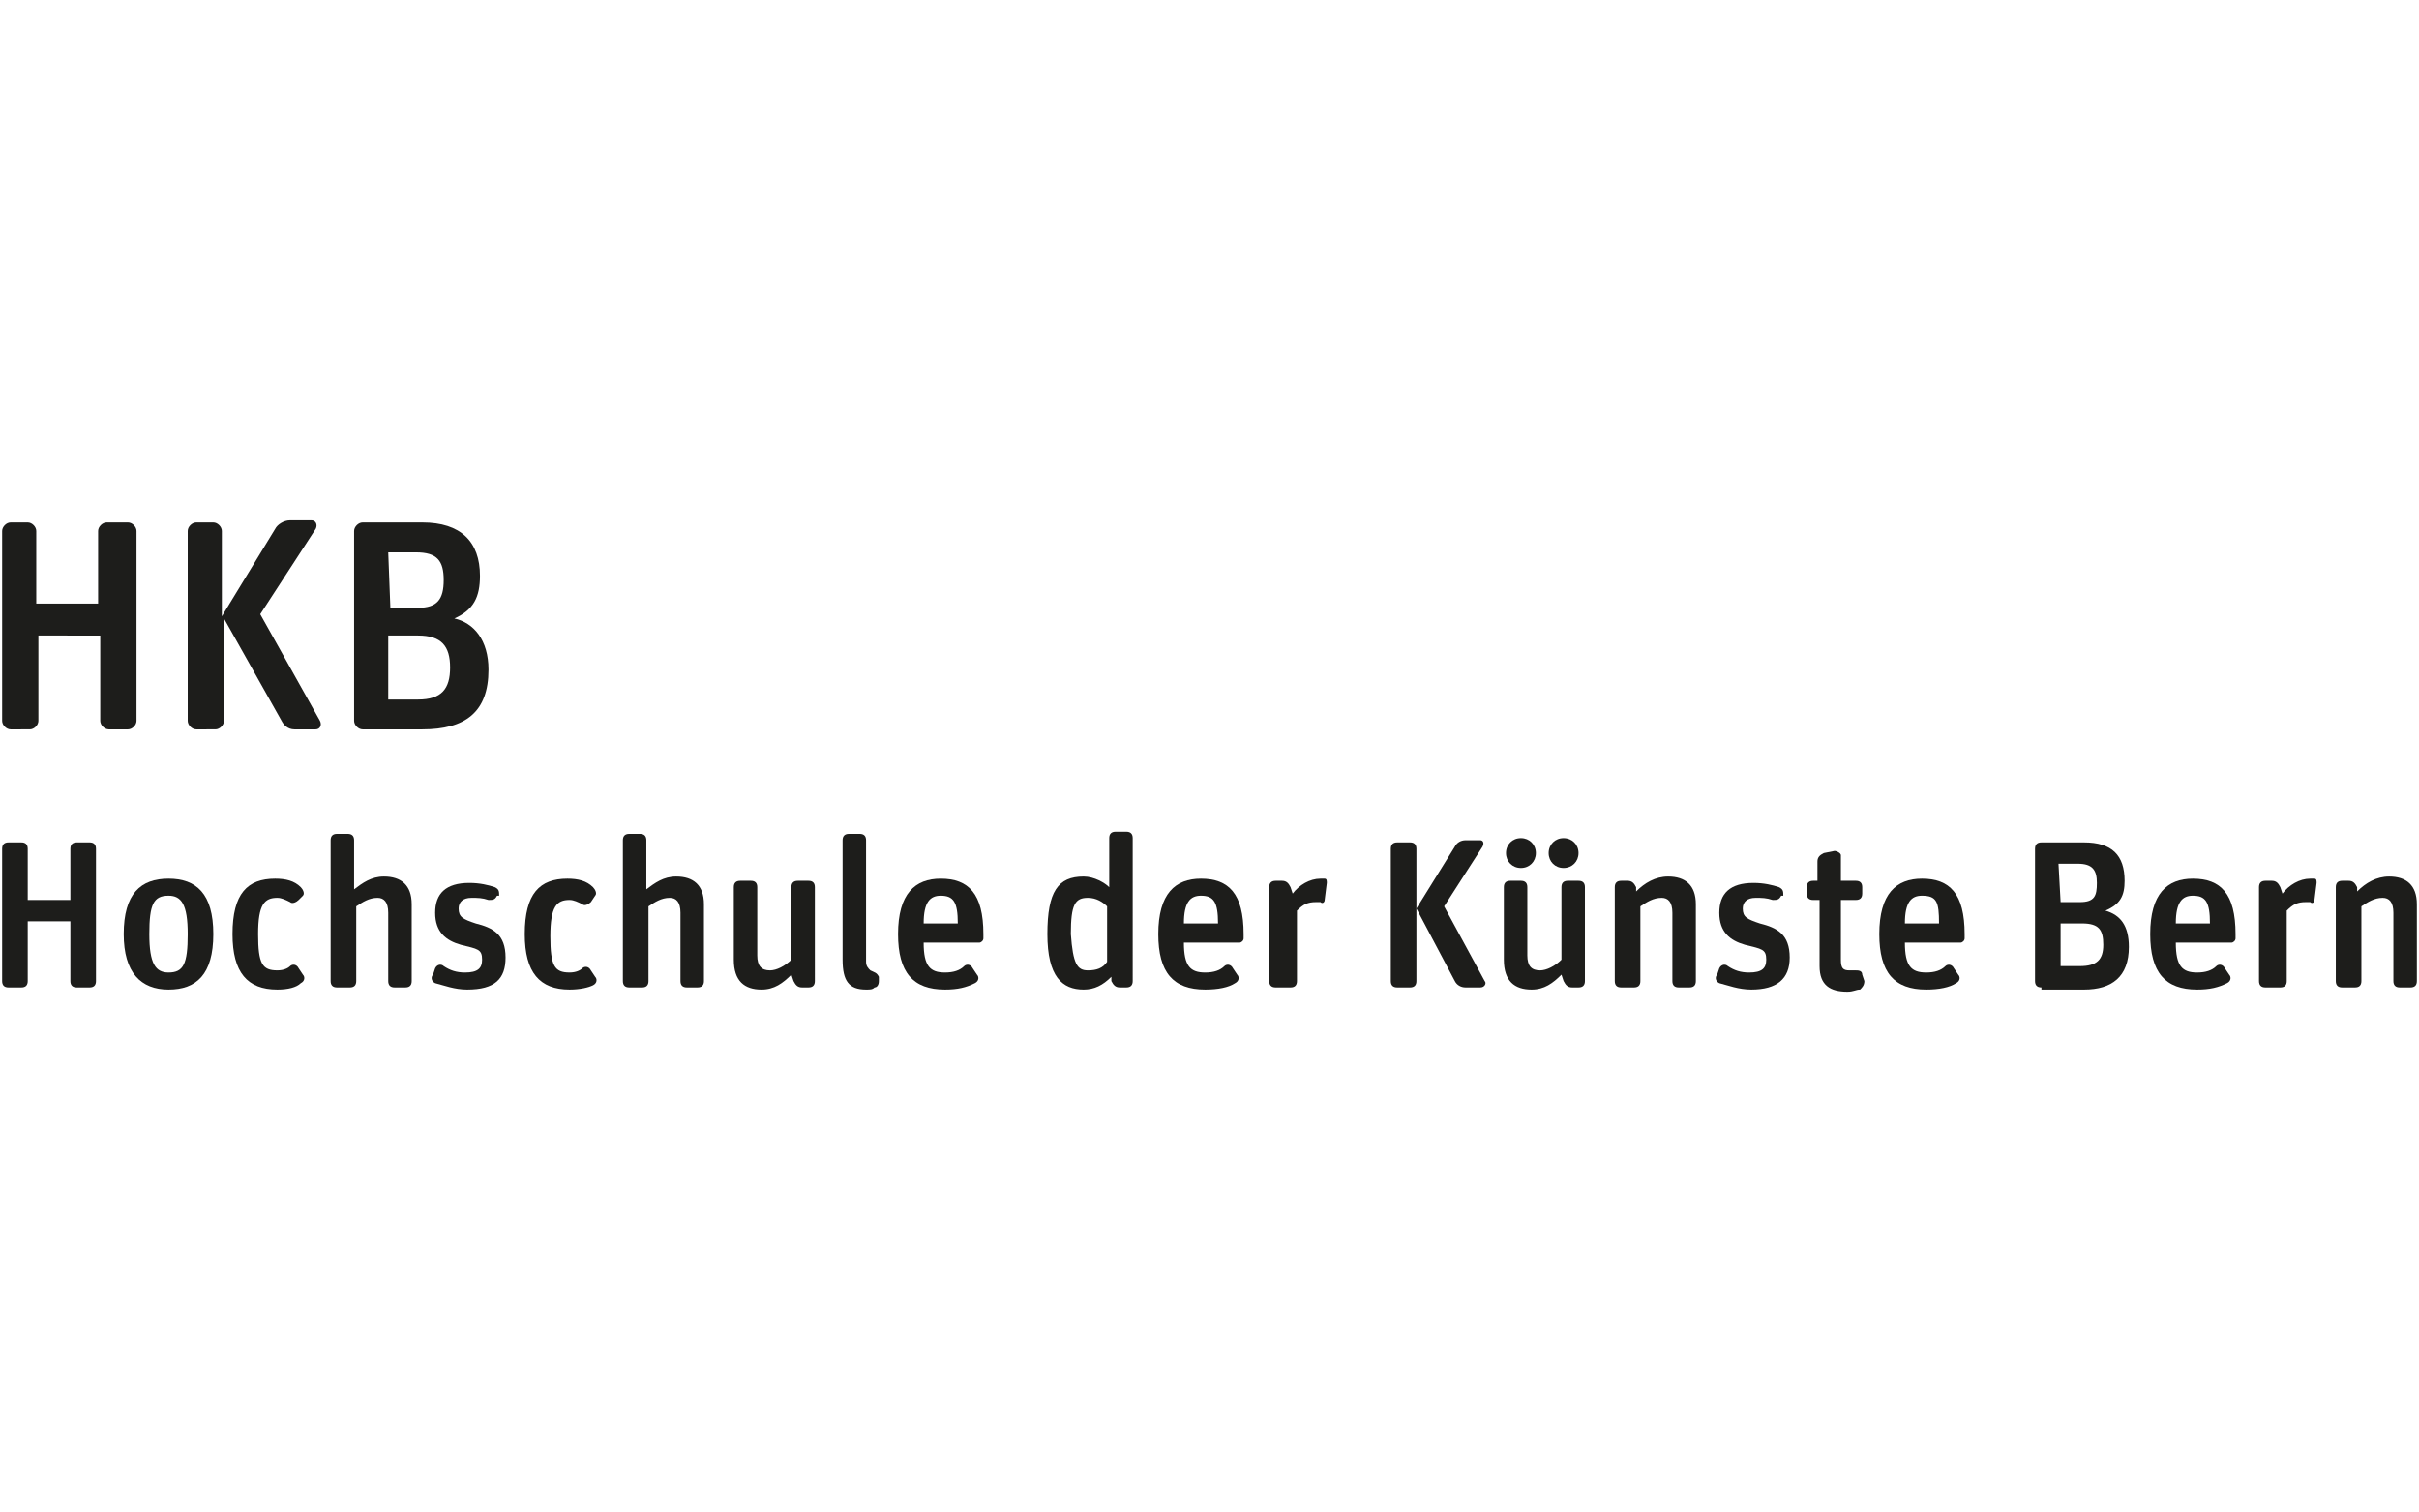 <svg version="1.1" id="hkb" xmlns="http://www.w3.org/2000/svg" xmlns:xlink="http://www.w3.org/1999/xlink" x="0px" y="0px"
	 viewBox="0 0 113.4 70.9" style="enable-background:new 0 0 113.4 70.9;" xml:space="preserve">
<style type="text/css">
	.st0{fill:#1D1D1B;}
</style>
<g>
	<path class="st0" d="M0.5,34.2c-0.2,0-0.4-0.2-0.4-0.4v-8.9c0-0.2,0.2-0.4,0.4-0.4h0.8c0.2,0,0.4,0.2,0.4,0.4v3.4h2.9v-3.4
		c0-0.2,0.2-0.4,0.4-0.4h1c0.2,0,0.4,0.2,0.4,0.4v8.9c0,0.2-0.2,0.4-0.4,0.4H5.1c-0.2,0-0.4-0.2-0.4-0.4v-4H1.8v4
		c0,0.2-0.2,0.4-0.4,0.4H0.5L0.5,34.2z"/>
	<path class="st0" d="M9.2,34.2c-0.2,0-0.4-0.2-0.4-0.4v-8.9c0-0.2,0.2-0.4,0.4-0.4H10c0.2,0,0.4,0.2,0.4,0.4v4l2.5-4.1
		c0.1-0.2,0.4-0.4,0.7-0.4h1c0.2,0,0.3,0.2,0.2,0.4l-2.6,4l2.8,5c0.1,0.2,0,0.4-0.2,0.4h-1c-0.3,0-0.5-0.2-0.6-0.4L10.5,29v4.8
		c0,0.2-0.2,0.4-0.4,0.4H9.2L9.2,34.2z"/>
	<path class="st0" d="M18.3,32.8h1.3c1.1,0,1.5-0.5,1.5-1.5s-0.4-1.5-1.5-1.5h-1.4v3H18.3z M18.3,28.5h1.3c0.9,0,1.2-0.4,1.2-1.3
		s-0.3-1.3-1.3-1.3h-1.3L18.3,28.5L18.3,28.5z M17,34.2c-0.2,0-0.4-0.2-0.4-0.4v-8.9c0-0.2,0.2-0.4,0.4-0.4h2.8
		c1.8,0,2.7,0.9,2.7,2.5c0,1-0.3,1.6-1.2,2c0.9,0.2,1.6,1,1.6,2.4c0,2-1.1,2.8-3.1,2.8H17L17,34.2z"/>
	<path class="st0" d="M0.4,46.3c-0.2,0-0.3-0.1-0.3-0.3v-6.2c0-0.2,0.1-0.3,0.3-0.3H1c0.2,0,0.3,0.1,0.3,0.3v2.4h2v-2.4
		c0-0.2,0.1-0.3,0.3-0.3h0.6c0.2,0,0.3,0.1,0.3,0.3V46c0,0.2-0.1,0.3-0.3,0.3H3.6c-0.2,0-0.3-0.1-0.3-0.3v-2.8h-2V46
		c0,0.2-0.1,0.3-0.3,0.3H0.4L0.4,46.3z"/>
	<path class="st0" d="M7.9,45.6c0.7,0,0.9-0.4,0.9-1.8c0-1.4-0.3-1.8-0.9-1.8C7.2,42,7,42.4,7,43.8C7,45.2,7.3,45.6,7.9,45.6
		 M7.9,46.4c-1.3,0-2.1-0.8-2.1-2.6c0-1.9,0.8-2.6,2.1-2.6s2.1,0.7,2.1,2.6S9.2,46.4,7.9,46.4"/>
	<path class="st0" d="M13,46.4c-1.4,0-2.1-0.8-2.1-2.6c0-1.9,0.7-2.6,2-2.6c0.5,0,0.9,0.1,1.2,0.4c0.1,0.1,0.2,0.3,0.1,0.4L14,42.2
		c-0.1,0.1-0.3,0.2-0.4,0.1c-0.2-0.1-0.4-0.2-0.6-0.2c-0.6,0-0.9,0.3-0.9,1.7s0.2,1.7,0.9,1.7c0.3,0,0.5-0.1,0.6-0.2
		c0.1-0.1,0.3-0.1,0.4,0.1l0.2,0.3c0.1,0.1,0.1,0.3-0.1,0.4C13.9,46.3,13.5,46.4,13,46.4"/>
	<path class="st0" d="M15.8,46.3c-0.2,0-0.3-0.1-0.3-0.3v-6.6c0-0.2,0.1-0.3,0.3-0.3h0.5c0.2,0,0.3,0.1,0.3,0.3v2.3
		c0.4-0.3,0.8-0.6,1.4-0.6c0.8,0,1.3,0.4,1.3,1.3V46c0,0.2-0.1,0.3-0.3,0.3h-0.5c-0.2,0-0.3-0.1-0.3-0.3v-3.2c0-0.5-0.2-0.7-0.5-0.7
		c-0.4,0-0.7,0.2-1,0.4V46c0,0.2-0.1,0.3-0.3,0.3H15.8L15.8,46.3z"/>
	<path class="st0" d="M21.9,46.4c-0.6,0-1.1-0.2-1.5-0.3c-0.2-0.1-0.2-0.3-0.1-0.4l0.1-0.3c0.1-0.2,0.3-0.2,0.4-0.1
		c0.3,0.2,0.6,0.3,1,0.3c0.6,0,0.8-0.2,0.8-0.6c0-0.5-0.2-0.5-1-0.7c-0.7-0.2-1.2-0.6-1.2-1.5s0.5-1.4,1.6-1.4
		c0.5,0,0.9,0.1,1.2,0.2c0.2,0.1,0.2,0.2,0.2,0.4l-0.1,0c-0.1,0.2-0.2,0.2-0.4,0.2c-0.3-0.1-0.5-0.1-0.8-0.1c-0.4,0-0.6,0.2-0.6,0.5
		c0,0.4,0.2,0.5,0.8,0.7c0.8,0.2,1.4,0.5,1.4,1.6C23.7,45.9,23.2,46.4,21.9,46.4"/>
	<path class="st0" d="M26.7,46.4c-1.4,0-2.1-0.8-2.1-2.6c0-1.9,0.7-2.6,2-2.6c0.5,0,0.9,0.1,1.2,0.4c0.1,0.1,0.2,0.3,0.1,0.4
		l-0.2,0.3c-0.1,0.1-0.3,0.2-0.4,0.1c-0.2-0.1-0.4-0.2-0.6-0.2c-0.6,0-0.9,0.3-0.9,1.7s0.2,1.7,0.9,1.7c0.3,0,0.5-0.1,0.6-0.2
		c0.1-0.1,0.3-0.1,0.4,0.1l0.2,0.3c0.1,0.1,0.1,0.3-0.1,0.4C27.6,46.3,27.2,46.4,26.7,46.4"/>
	<path class="st0" d="M29.5,46.3c-0.2,0-0.3-0.1-0.3-0.3v-6.6c0-0.2,0.1-0.3,0.3-0.3H30c0.2,0,0.3,0.1,0.3,0.3v2.3
		c0.4-0.3,0.8-0.6,1.4-0.6c0.8,0,1.3,0.4,1.3,1.3V46c0,0.2-0.1,0.3-0.3,0.3h-0.5c-0.2,0-0.3-0.1-0.3-0.3v-3.2c0-0.5-0.2-0.7-0.5-0.7
		c-0.4,0-0.7,0.2-1,0.4V46c0,0.2-0.1,0.3-0.3,0.3H29.5L29.5,46.3z"/>
	<path class="st0" d="M35.7,46.4c-0.8,0-1.3-0.4-1.3-1.4v-3.4c0-0.2,0.1-0.3,0.3-0.3h0.5c0.2,0,0.3,0.1,0.3,0.3v3.2
		c0,0.5,0.2,0.7,0.6,0.7c0.3,0,0.7-0.2,1-0.5v-3.4c0-0.2,0.1-0.3,0.3-0.3h0.5c0.2,0,0.3,0.1,0.3,0.3V46c0,0.2-0.1,0.3-0.3,0.3h-0.3
		c-0.2,0-0.3-0.1-0.4-0.3l-0.1-0.3C36.7,46.1,36.3,46.4,35.7,46.4"/>
	<path class="st0" d="M40.6,46.4c-0.8,0-1.1-0.4-1.1-1.4v-5.6c0-0.2,0.1-0.3,0.3-0.3h0.5c0.2,0,0.3,0.1,0.3,0.3v5.7
		c0,0.2,0.1,0.3,0.2,0.4c0.2,0.1,0.3,0.1,0.4,0.3V46c0,0.2-0.1,0.3-0.2,0.3C40.9,46.4,40.8,46.4,40.6,46.4"/>
	<path class="st0" d="M44.1,42c-0.5,0-0.8,0.3-0.8,1.3h1.6C44.9,42.3,44.7,42,44.1,42 M44.3,46.4c-1.5,0-2.2-0.8-2.2-2.6
		c0-1.9,0.8-2.6,2-2.6c1.3,0,2,0.7,2,2.6V44c0,0.1-0.1,0.2-0.2,0.2h-2.6c0,1.1,0.3,1.4,1,1.4c0.4,0,0.7-0.1,0.9-0.3
		c0.1-0.1,0.3-0.1,0.4,0.1l0.2,0.3c0.1,0.1,0.1,0.3-0.1,0.4C45.3,46.3,44.9,46.4,44.3,46.4"/>
	<path class="st0" d="M51,45.5c0.4,0,0.7-0.1,0.9-0.4v-2.6c-0.2-0.2-0.5-0.4-0.9-0.4c-0.6,0-0.8,0.3-0.8,1.7
		C50.3,45.2,50.5,45.5,51,45.5 M50.8,46.4c-1,0-1.7-0.6-1.7-2.6s0.5-2.7,1.7-2.7c0.5,0,1,0.3,1.2,0.5v-2.3c0-0.2,0.1-0.3,0.3-0.3
		h0.5c0.2,0,0.3,0.1,0.3,0.3V46c0,0.2-0.1,0.3-0.3,0.3h-0.3c-0.2,0-0.3-0.1-0.4-0.3v-0.2C51.7,46.2,51.3,46.4,50.8,46.4"/>
	<path class="st0" d="M56.3,42c-0.5,0-0.8,0.3-0.8,1.3h1.6C57.1,42.3,56.9,42,56.3,42 M56.5,46.4c-1.5,0-2.2-0.8-2.2-2.6
		c0-1.9,0.8-2.6,2-2.6c1.3,0,2,0.7,2,2.6V44c0,0.1-0.1,0.2-0.2,0.2h-2.6c0,1.1,0.3,1.4,1,1.4c0.4,0,0.7-0.1,0.9-0.3
		c0.1-0.1,0.3-0.1,0.4,0.1l0.2,0.3c0.1,0.1,0.1,0.3-0.1,0.4C57.6,46.3,57.1,46.4,56.5,46.4"/>
	<path class="st0" d="M59.8,46.3c-0.2,0-0.3-0.1-0.3-0.3v-4.4c0-0.2,0.1-0.3,0.3-0.3h0.3c0.2,0,0.3,0.1,0.4,0.3l0.1,0.3
		c0.3-0.4,0.8-0.7,1.3-0.7c0,0,0.1,0,0.2,0c0.1,0,0.1,0.1,0.1,0.2l-0.1,0.8c0,0.1-0.1,0.2-0.2,0.1c-0.1,0-0.1,0-0.2,0
		c-0.4,0-0.6,0.1-0.9,0.4V46c0,0.2-0.1,0.3-0.3,0.3H59.8L59.8,46.3z"/>
	<path class="st0" d="M65.5,46.3c-0.2,0-0.3-0.1-0.3-0.3v-6.2c0-0.2,0.1-0.3,0.3-0.3h0.6c0.2,0,0.3,0.1,0.3,0.3v2.8l1.8-2.9
		c0.1-0.2,0.3-0.3,0.5-0.3h0.7c0.1,0,0.2,0.1,0.1,0.3l-1.8,2.8l1.9,3.5c0.1,0.1,0,0.3-0.2,0.3h-0.7c-0.2,0-0.4-0.1-0.5-0.3l-1.8-3.4
		V46c0,0.2-0.1,0.3-0.3,0.3H65.5L65.5,46.3z"/>
	<path class="st0" d="M73.3,40.7c-0.4,0-0.7-0.3-0.7-0.7s0.3-0.7,0.7-0.7c0.4,0,0.7,0.3,0.7,0.7S73.7,40.7,73.3,40.7 M71.3,40.7
		c-0.4,0-0.7-0.3-0.7-0.7s0.3-0.7,0.7-0.7c0.4,0,0.7,0.3,0.7,0.7S71.7,40.7,71.3,40.7 M71.8,46.4c-0.8,0-1.3-0.4-1.3-1.4v-3.4
		c0-0.2,0.1-0.3,0.3-0.3h0.5c0.2,0,0.3,0.1,0.3,0.3v3.2c0,0.5,0.2,0.7,0.6,0.7c0.3,0,0.7-0.2,1-0.5v-3.4c0-0.2,0.1-0.3,0.3-0.3H74
		c0.2,0,0.3,0.1,0.3,0.3V46c0,0.2-0.1,0.3-0.3,0.3h-0.3c-0.2,0-0.3-0.1-0.4-0.3l-0.1-0.3C72.8,46.1,72.4,46.4,71.8,46.4"/>
	<path class="st0" d="M76,46.3c-0.2,0-0.3-0.1-0.3-0.3v-4.4c0-0.2,0.1-0.3,0.3-0.3h0.3c0.2,0,0.3,0.1,0.4,0.3v0.2
		c0.4-0.4,0.9-0.7,1.5-0.7c0.8,0,1.3,0.4,1.3,1.3V46c0,0.2-0.1,0.3-0.3,0.3h-0.5c-0.2,0-0.3-0.1-0.3-0.3v-3.2c0-0.5-0.2-0.7-0.5-0.7
		c-0.4,0-0.7,0.2-1,0.4V46c0,0.2-0.1,0.3-0.3,0.3H76L76,46.3z"/>
	<path class="st0" d="M82.1,46.4c-0.6,0-1.1-0.2-1.5-0.3c-0.2-0.1-0.2-0.3-0.1-0.4l0.1-0.3c0.1-0.2,0.3-0.2,0.4-0.1
		c0.3,0.2,0.6,0.3,1,0.3c0.6,0,0.8-0.2,0.8-0.6c0-0.5-0.2-0.5-1-0.7c-0.7-0.2-1.2-0.6-1.2-1.5s0.5-1.4,1.6-1.4
		c0.5,0,0.9,0.1,1.2,0.2c0.2,0.1,0.2,0.2,0.2,0.4l-0.1,0c-0.1,0.2-0.2,0.2-0.4,0.2c-0.3-0.1-0.5-0.1-0.8-0.1c-0.4,0-0.6,0.2-0.6,0.5
		c0,0.4,0.2,0.5,0.8,0.7c0.8,0.2,1.4,0.5,1.4,1.6C83.9,45.9,83.3,46.4,82.1,46.4"/>
	<path class="st0" d="M85,42.2c-0.2,0-0.3-0.1-0.3-0.3v-0.3c0-0.2,0.1-0.3,0.3-0.3h0.2v-0.9c0-0.2,0.1-0.3,0.3-0.4l0.5-0.1
		c0.1,0,0.3,0.1,0.3,0.2v1.2H87c0.2,0,0.3,0.1,0.3,0.3v0.3c0,0.2-0.1,0.3-0.3,0.3h-0.7V45c0,0.4,0.1,0.5,0.4,0.5c0.1,0,0.2,0,0.3,0
		c0.1,0,0.3,0,0.3,0.2l0.1,0.3c0,0.2-0.1,0.3-0.2,0.4c-0.2,0-0.3,0.1-0.6,0.1c-0.8,0-1.3-0.3-1.3-1.2v-3.1H85L85,42.2z"/>
	<path class="st0" d="M90.1,42c-0.5,0-0.8,0.3-0.8,1.3h1.6C90.9,42.3,90.8,42,90.1,42 M90.3,46.4c-1.5,0-2.2-0.8-2.2-2.6
		c0-1.9,0.8-2.6,2-2.6c1.3,0,2,0.7,2,2.6V44c0,0.1-0.1,0.2-0.2,0.2h-2.6c0,1.1,0.3,1.4,1,1.4c0.4,0,0.7-0.1,0.9-0.3
		c0.1-0.1,0.3-0.1,0.4,0.1l0.2,0.3c0.1,0.1,0.1,0.3-0.1,0.4C91.4,46.3,90.9,46.4,90.3,46.4"/>
	<path class="st0" d="M96.6,45.3h0.9c0.8,0,1.1-0.3,1.1-1s-0.2-1-1-1h-1V45.3L96.6,45.3z M96.6,42.3h0.9c0.7,0,0.8-0.3,0.8-0.9
		c0-0.6-0.2-0.9-0.9-0.9h-0.9L96.6,42.3L96.6,42.3z M95.7,46.3c-0.2,0-0.3-0.1-0.3-0.3v-6.2c0-0.2,0.1-0.3,0.3-0.3h2
		c1.3,0,1.9,0.6,1.9,1.8c0,0.7-0.2,1.1-0.9,1.4c0.7,0.2,1.1,0.7,1.1,1.7c0,1.4-0.8,2-2.1,2h-2V46.3z"/>
	<path class="st0" d="M102.8,42c-0.5,0-0.8,0.3-0.8,1.3h1.6C103.6,42.3,103.4,42,102.8,42 M103,46.4c-1.5,0-2.2-0.8-2.2-2.6
		c0-1.9,0.8-2.6,2-2.6c1.3,0,2,0.7,2,2.6V44c0,0.1-0.1,0.2-0.2,0.2H102c0,1.1,0.3,1.4,1,1.4c0.4,0,0.7-0.1,0.9-0.3
		c0.1-0.1,0.3-0.1,0.4,0.1l0.2,0.3c0.1,0.1,0.1,0.3-0.1,0.4C104,46.3,103.6,46.4,103,46.4"/>
	<path class="st0" d="M106.2,46.3c-0.2,0-0.3-0.1-0.3-0.3v-4.4c0-0.2,0.1-0.3,0.3-0.3h0.3c0.2,0,0.3,0.1,0.4,0.3l0.1,0.3
		c0.3-0.4,0.8-0.7,1.3-0.7c0,0,0.1,0,0.2,0s0.1,0.1,0.1,0.2l-0.1,0.8c0,0.1-0.1,0.2-0.2,0.1c-0.1,0-0.1,0-0.2,0
		c-0.4,0-0.6,0.1-0.9,0.4V46c0,0.2-0.1,0.3-0.3,0.3H106.2L106.2,46.3z"/>
	<path class="st0" d="M109.8,46.3c-0.2,0-0.3-0.1-0.3-0.3v-4.4c0-0.2,0.1-0.3,0.3-0.3h0.3c0.2,0,0.3,0.1,0.4,0.3v0.2
		c0.4-0.4,0.9-0.7,1.5-0.7c0.8,0,1.3,0.4,1.3,1.3V46c0,0.2-0.1,0.3-0.3,0.3h-0.5c-0.2,0-0.3-0.1-0.3-0.3v-3.2c0-0.5-0.2-0.7-0.5-0.7
		c-0.4,0-0.7,0.2-1,0.4V46c0,0.2-0.1,0.3-0.3,0.3H109.8L109.8,46.3z"/>
</g>
</svg>
